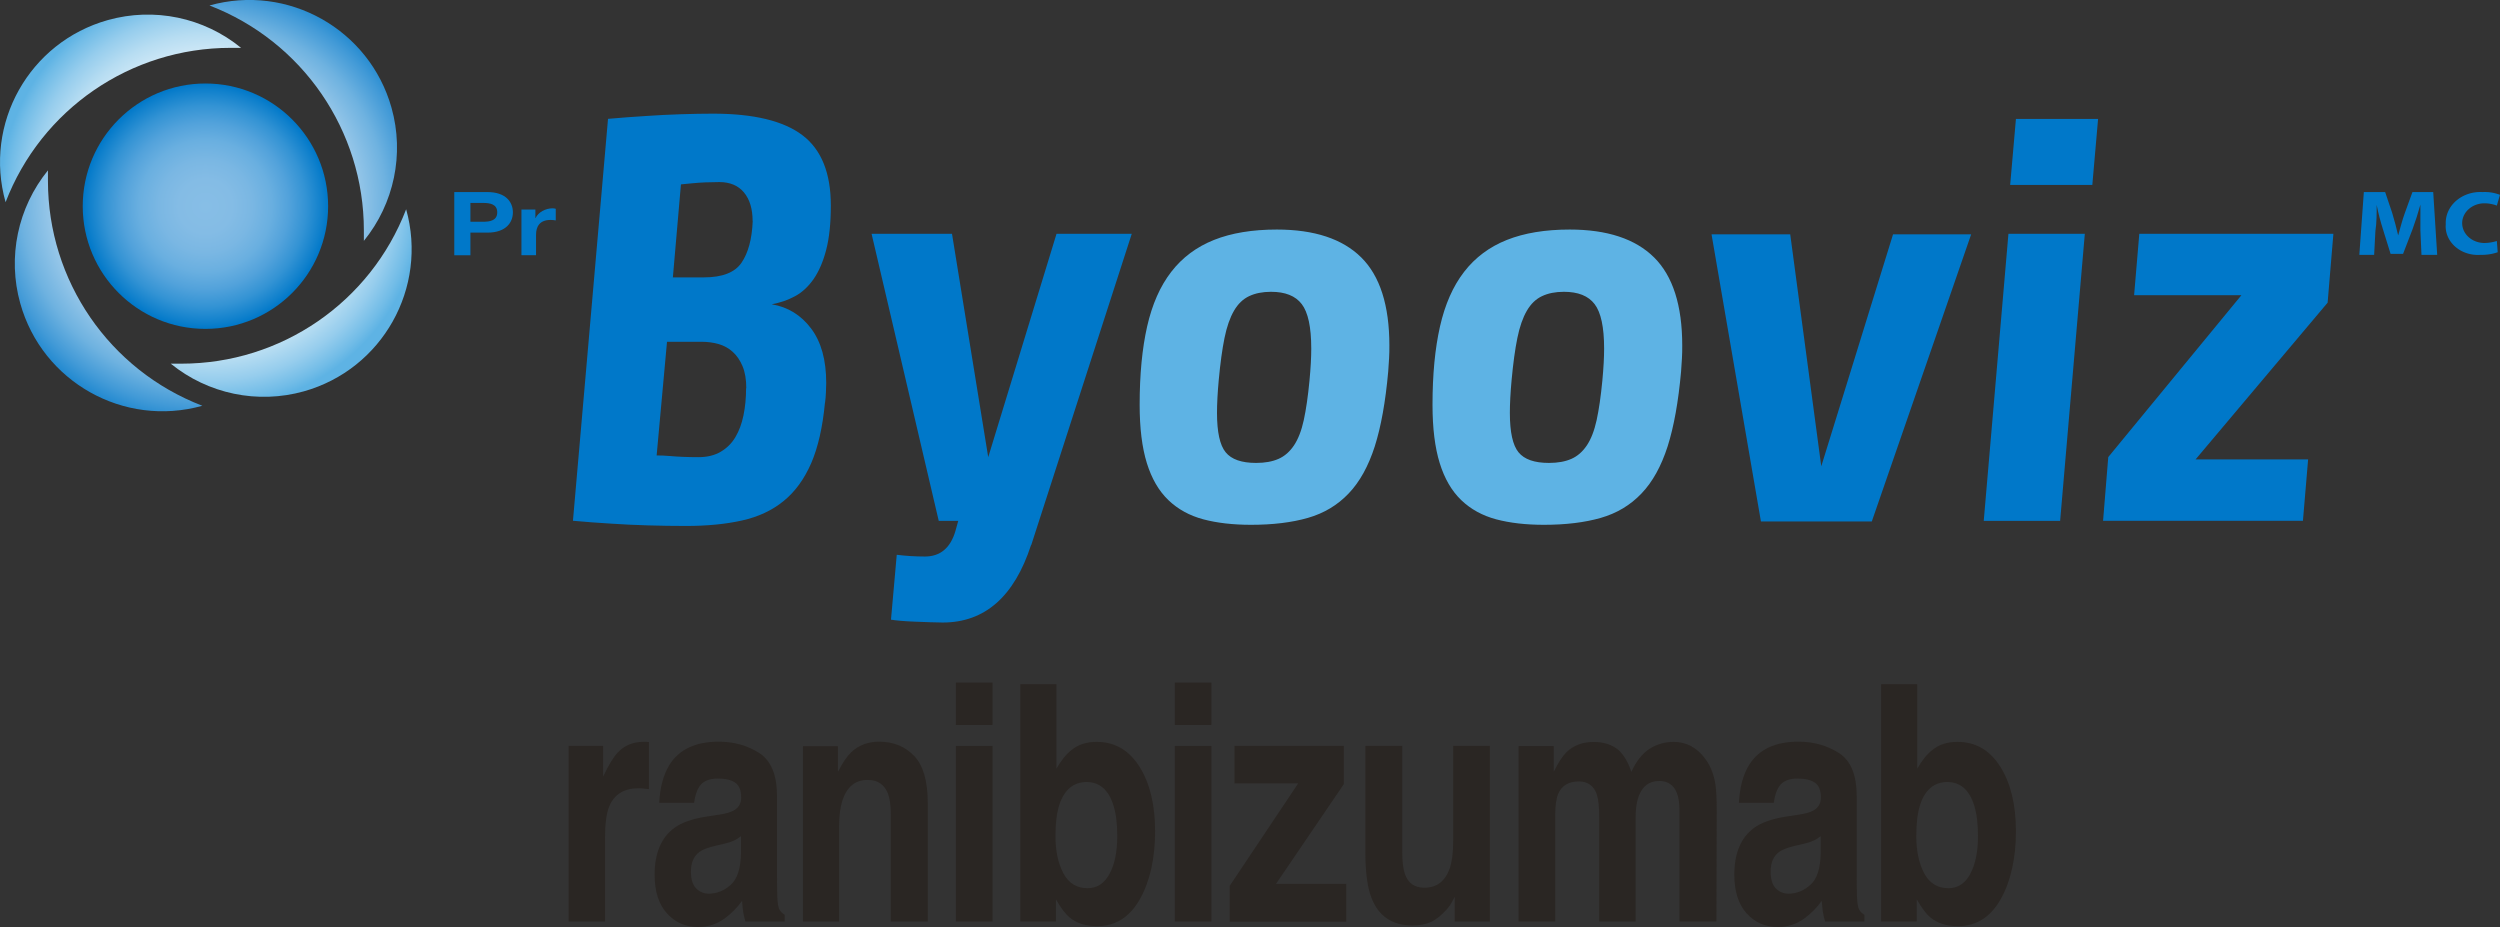 <?xml version="1.0" encoding="UTF-8" standalone="no"?>
<svg
   id="Layer_1"
   data-name="Layer 1"
   viewBox="0 0 260.19 96.48"
   version="1.1"
   sodipodi:docname="byooviz-logo.svg"
   inkscape:version="1.1.1 (3bf5ae0d25, 2021-09-20)"
   xmlns:inkscape="http://www.inkscape.org/namespaces/inkscape"
   xmlns:sodipodi="http://sodipodi.sourceforge.net/DTD/sodipodi-0.dtd"
   xmlns:xlink="http://www.w3.org/1999/xlink"
   xmlns="http://www.w3.org/2000/svg"
   xmlns:svg="http://www.w3.org/2000/svg">
  <rect x="0" y="0" width="260.19" height="96.48" fill="#333333" stroke="none"/>
  <sodipodi:namedview
     id="namedview168"
     pagecolor="#ffffff"
     bordercolor="#666666"
     borderopacity="1.0"
     inkscape:pageshadow="2"
     inkscape:pageopacity="0.0"
     inkscape:pagecheckerboard="0"
     showgrid="false"
     inkscape:zoom="2"
     inkscape:cx="-1"
     inkscape:cy="109.75"
     inkscape:window-width="1920"
     inkscape:window-height="1017"
     inkscape:window-x="-8"
     inkscape:window-y="-8"
     inkscape:window-maximized="1"
     inkscape:current-layer="Layer_1"
     showguides="true"
     inkscape:guide-bbox="true" />
  <defs
     id="defs101">
    <style
       id="style2">
      .cls-1 {
        fill: url(#radial-gradient-5);
      }

      .cls-2 {
        fill: url(#radial-gradient-4);
      }

      .cls-3 {
        fill: url(#radial-gradient);
      }

      .cls-4 {
        fill: #2a2623;
      }

      .cls-5 {
        fill: url(#radial-gradient-2);
      }

      .cls-6 {
        fill: url(#radial-gradient-3);
      }

      .cls-7 {
        fill: #5eb3e4;
      }

      .cls-8 {
        fill: #0078c9;
      }
    </style>
    <radialGradient
       id="radial-gradient"
       cx="21.38"
       cy="77.29"
       fx="21.38"
       fy="77.29"
       r="12.77"
       gradientTransform="translate(0 98.75) scale(1 -1)"
       gradientUnits="userSpaceOnUse">
      <stop
         offset="0"
         stop-color="#87bee6"
         id="stop4" />
      <stop
         offset=".22"
         stop-color="#84bce5"
         id="stop6" />
      <stop
         offset=".38"
         stop-color="#7ab7e3"
         id="stop8" />
      <stop
         offset=".54"
         stop-color="#69afe0"
         id="stop10" />
      <stop
         offset=".68"
         stop-color="#52a2db"
         id="stop12" />
      <stop
         offset=".82"
         stop-color="#3393d4"
         id="stop14" />
      <stop
         offset=".95"
         stop-color="#0f80cc"
         id="stop16" />
      <stop
         offset="1"
         stop-color="#0078c9"
         id="stop18" />
    </radialGradient>
    <radialGradient
       id="radial-gradient-2"
       cx="21.2"
       cy="77.73"
       fx="21.2"
       fy="77.73"
       r="24.65"
       gradientTransform="translate(0 98.75) scale(1 -1)"
       gradientUnits="userSpaceOnUse">
      <stop
         offset="0"
         stop-color="#e7f1f9"
         id="stop21" />
      <stop
         offset=".17"
         stop-color="#e4eff8"
         id="stop23" />
      <stop
         offset=".31"
         stop-color="#daeaf6"
         id="stop25" />
      <stop
         offset=".43"
         stop-color="#c9e1f3"
         id="stop27" />
      <stop
         offset=".55"
         stop-color="#b2d5ee"
         id="stop29" />
      <stop
         offset=".66"
         stop-color="#93c5e8"
         id="stop31" />
      <stop
         offset=".77"
         stop-color="#6eb2e0"
         id="stop33" />
      <stop
         offset=".87"
         stop-color="#429ad7"
         id="stop35" />
      <stop
         offset=".97"
         stop-color="#1080cc"
         id="stop37" />
      <stop
         offset="1"
         stop-color="#0078c9"
         id="stop39" />
    </radialGradient>
    <radialGradient
       id="radial-gradient-3"
       cx="21.2"
       cy="77.73"
       fx="21.2"
       fy="77.73"
       r="24.65"
       gradientTransform="translate(0 98.75) scale(1 -1)"
       gradientUnits="userSpaceOnUse">
      <stop
         offset="0"
         stop-color="#e7f1f9"
         id="stop42" />
      <stop
         offset=".17"
         stop-color="#e4eff8"
         id="stop44" />
      <stop
         offset=".31"
         stop-color="#daeaf6"
         id="stop46" />
      <stop
         offset=".43"
         stop-color="#c9e1f3"
         id="stop48" />
      <stop
         offset=".55"
         stop-color="#b2d5ee"
         id="stop50" />
      <stop
         offset=".66"
         stop-color="#93c5e8"
         id="stop52" />
      <stop
         offset=".77"
         stop-color="#6eb2e0"
         id="stop54" />
      <stop
         offset=".87"
         stop-color="#429ad7"
         id="stop56" />
      <stop
         offset=".97"
         stop-color="#1080cc"
         id="stop58" />
      <stop
         offset="1"
         stop-color="#0078c9"
         id="stop60" />
    </radialGradient>
    <radialGradient
       id="radial-gradient-4"
       cx="22.02"
       cy="78.31"
       fx="22.02"
       fy="78.31"
       r="22.03"
       gradientTransform="translate(0 98.75) scale(1 -1)"
       gradientUnits="userSpaceOnUse">
      <stop
         offset="0"
         stop-color="#fefefe"
         id="stop63" />
      <stop
         offset=".27"
         stop-color="#fbfdfe"
         id="stop65" />
      <stop
         offset=".42"
         stop-color="#f3f9fc"
         id="stop67" />
      <stop
         offset=".55"
         stop-color="#e5f2fa"
         id="stop69" />
      <stop
         offset=".67"
         stop-color="#d1e9f7"
         id="stop71" />
      <stop
         offset=".77"
         stop-color="#b7ddf2"
         id="stop73" />
      <stop
         offset=".87"
         stop-color="#96cded"
         id="stop75" />
      <stop
         offset=".96"
         stop-color="#71bce7"
         id="stop77" />
      <stop
         offset="1"
         stop-color="#5eb3e4"
         id="stop79" />
    </radialGradient>
    <radialGradient
       id="radial-gradient-5"
       cx="22.02"
       cy="78.31"
       fx="22.02"
       fy="78.31"
       r="22.03"
       gradientTransform="translate(0 98.75) scale(1 -1)"
       gradientUnits="userSpaceOnUse">
      <stop
         offset="0"
         stop-color="#fefefe"
         id="stop82" />
      <stop
         offset=".27"
         stop-color="#fbfdfe"
         id="stop84" />
      <stop
         offset=".42"
         stop-color="#f3f9fc"
         id="stop86" />
      <stop
         offset=".55"
         stop-color="#e5f2fa"
         id="stop88" />
      <stop
         offset=".67"
         stop-color="#d1e9f7"
         id="stop90" />
      <stop
         offset=".77"
         stop-color="#b7ddf2"
         id="stop92" />
      <stop
         offset=".87"
         stop-color="#96cded"
         id="stop94" />
      <stop
         offset=".96"
         stop-color="#71bce7"
         id="stop96" />
      <stop
         offset="1"
         stop-color="#5eb3e4"
         id="stop98" />
    </radialGradient>
    <clipPath
       id="clip-path"
       transform="translate(-523.68 -627.48)">
      <rect
         class="cls-1"
         width="1200"
         height="1527"
         id="rect4"
         x="0"
         y="0" />
    </clipPath>
    <clipPath
       id="clip-path-2"
       transform="translate(-523.68 -627.48)">
      <path
         class="cls-1"
         d="m 537.13,633.74 a 7.83,7.83 0 0 1 1.45,0.14 7.46,7.46 0 0 1 1.39,0.43 6.82,6.82 0 0 1 1.28,0.68 7.15,7.15 0 0 1 2,2 7.5,7.5 0 0 1 0.69,1.28 8.26,8.26 0 0 1 0.42,1.39 7.58,7.58 0 0 1 0,2.9 8.55,8.55 0 0 1 -0.36,1.44 7.5,7.5 0 0 1 -0.69,1.28 7.15,7.15 0 0 1 -2,2.05 6.82,6.82 0 0 1 -1.31,0.67 7.46,7.46 0 0 1 -1.39,0.43 7.58,7.58 0 0 1 -2.9,0 7.7,7.7 0 0 1 -1.39,-0.43 6.82,6.82 0 0 1 -1.28,-0.68 7.5,7.5 0 0 1 -2,-2.05 6.82,6.82 0 0 1 -0.68,-1.28 6.94,6.94 0 0 1 -0.42,-1.39 7.08,7.08 0 0 1 0,-2.9 6.75,6.75 0 0 1 0.42,-1.39 6.82,6.82 0 0 1 0.64,-1.31 7.5,7.5 0 0 1 2,-2 6.82,6.82 0 0 1 1.28,-0.68 7.7,7.7 0 0 1 1.39,-0.43 7.83,7.83 0 0 1 1.46,-0.15 z"
         id="path7" />
    </clipPath>
    <clipPath
       id="clip-path-3"
       transform="translate(-523.68 -627.48)">
      <path
         class="cls-1"
         d="M 537,653.23 A 8.93,8.93 0 0 1 527.61,639 v 0.64 a 14.57,14.57 0 0 0 9.39,13.59 z"
         id="path10" />
    </clipPath>
    <clipPath
       id="clip-path-4"
       transform="translate(-523.68 -627.48)">
      <path
         class="cls-1"
         d="m 537.38,629 a 8.93,8.93 0 0 1 9.33,14.24 V 642.6 A 14.57,14.57 0 0 0 537.38,629 Z"
         id="path13" />
    </clipPath>
    <clipPath
       id="clip-path-5"
       transform="translate(-523.68 -627.48)">
      <path
         class="cls-1"
         d="M 549.27,641.34 A 8.93,8.93 0 0 1 535,650.68 h 0.63 a 14.56,14.56 0 0 0 13.64,-9.34 z"
         id="path16" />
    </clipPath>
    <clipPath
       id="clip-path-6"
       transform="translate(-523.68 -627.48)">
      <path
         class="cls-1"
         d="m 525.05,640.92 a 8.93,8.93 0 0 1 14.24,-9.33 h -0.64 a 14.55,14.55 0 0 0 -13.6,9.33 z"
         id="path19" />
    </clipPath>
    <radialGradient
       inkscape:collect="always"
       xlink:href="#radial-gradient"
       id="radialGradient444"
       gradientUnits="userSpaceOnUse"
       gradientTransform="matrix(1,0,0,-1,0,98.75)"
       cx="21.38"
       cy="77.29"
       fx="21.38"
       fy="77.29"
       r="12.77" />
    <radialGradient
       inkscape:collect="always"
       xlink:href="#radial-gradient"
       id="radialGradient446"
       gradientUnits="userSpaceOnUse"
       gradientTransform="matrix(1,0,0,-1,0,98.75)"
       cx="21.38"
       cy="77.29"
       fx="21.38"
       fy="77.29"
       r="12.77" />
    <radialGradient
       inkscape:collect="always"
       xlink:href="#radial-gradient-2"
       id="radialGradient448"
       gradientUnits="userSpaceOnUse"
       gradientTransform="matrix(1,0,0,-1,0,98.75)"
       cx="21.2"
       cy="77.73"
       fx="21.2"
       fy="77.73"
       r="24.65" />
    <radialGradient
       inkscape:collect="always"
       xlink:href="#radial-gradient-2"
       id="radialGradient450"
       gradientUnits="userSpaceOnUse"
       gradientTransform="matrix(1,0,0,-1,0,98.75)"
       cx="21.2"
       cy="77.73"
       fx="21.2"
       fy="77.73"
       r="24.65" />
    <radialGradient
       inkscape:collect="always"
       xlink:href="#radial-gradient-3"
       id="radialGradient452"
       gradientUnits="userSpaceOnUse"
       gradientTransform="matrix(1,0,0,-1,0,98.75)"
       cx="21.2"
       cy="77.73"
       fx="21.2"
       fy="77.73"
       r="24.65" />
    <radialGradient
       inkscape:collect="always"
       xlink:href="#radial-gradient-3"
       id="radialGradient454"
       gradientUnits="userSpaceOnUse"
       gradientTransform="matrix(1,0,0,-1,0,98.75)"
       cx="21.2"
       cy="77.73"
       fx="21.2"
       fy="77.73"
       r="24.65" />
  </defs>
  <g
     id="g113">
    <circle
       class="cls-3"
       cx="21.38"
       cy="21.46"
       r="12.77"
       id="circle103" />
    <path
       class="cls-5"
       d="m21.06,42.23c-8.17,2.29-16.66-2.48-18.95-10.65-1.35-4.81-.27-9.97,2.88-13.85v1.1c0,10.38,6.38,19.68,16.07,23.4Z"
       id="path105" />
    <path
       class="cls-6"
       d="m21.8.57c8.17-2.29,16.66,2.48,18.95,10.65,1.35,4.81.27,9.97-2.88,13.85v-1.1c0-10.37-6.39-19.68-16.07-23.4Z"
       id="path107" />
    <path
       class="cls-2"
       d="m42.27,21.78c2.29,8.17-2.48,16.66-10.65,18.95-4.81,1.35-9.97.27-13.85-2.88h1.1c10.38,0,19.68-6.38,23.4-16.07Z"
       id="path109" />
    <path
       class="cls-1"
       d="m.58,21.04C-1.72,12.87,3.04,4.39,11.22,2.09c4.82-1.35,9.99-.28,13.87,2.89h-1.1c-10.38,0-19.69,6.38-23.41,16.07Z"
       id="path111" />
  </g>
  <path
     class="cls-8"
     d="m 85.86,41.9 c -0.24,2.55 -0.72,4.65 -1.43,6.3 -0.72,1.65 -1.67,2.97 -2.87,3.94 -1.19,0.98 -2.64,1.65 -4.33,2.03 -1.69,0.38 -3.64,0.57 -5.83,0.57 -1.28,0 -2.6,-0.02 -3.97,-0.06 -1.37,-0.04 -2.64,-0.1 -3.8,-0.18 -1.35,-0.08 -2.69,-0.18 -4,-0.3 l 3.65,-41.83 c 1.35,-0.12 2.69,-0.22 4,-0.3 1.15,-0.08 2.35,-0.14 3.59,-0.18 1.23,-0.04 2.35,-0.06 3.35,-0.06 4.22,0 7.32,0.75 9.29,2.24 1.97,1.49 2.96,3.93 2.96,7.32 0,1.83 -0.16,3.37 -0.48,4.6 -0.32,1.24 -0.76,2.25 -1.31,3.05 -0.56,0.8 -1.21,1.4 -1.94,1.79 -0.74,0.4 -1.54,0.68 -2.42,0.84 1.67,0.28 3.04,1.12 4.09,2.51 1.06,1.4 1.58,3.29 1.58,5.68 0,0.24 -0.01,0.57 -0.03,0.99 -0.02,0.42 -0.05,0.77 -0.09,1.05 z m -8.19,-1.49 c 0,-0.92 -0.13,-1.68 -0.39,-2.3 C 77.02,37.49 76.68,37 76.26,36.62 75.84,36.24 75.35,35.97 74.8,35.81 74.24,35.65 73.64,35.57 73.01,35.57 H 69.42 L 68.34,47.4 c 0.44,0 0.9,0.02 1.37,0.06 0.44,0.04 0.91,0.07 1.4,0.09 0.5,0.02 1.03,0.03 1.58,0.03 0.92,0 1.69,-0.19 2.33,-0.57 0.64,-0.38 1.15,-0.89 1.52,-1.52 0.38,-0.64 0.66,-1.39 0.84,-2.27 0.18,-0.88 0.27,-1.81 0.27,-2.81 z m 0.66,-17.39 c 0,-1.27 -0.3,-2.27 -0.9,-2.99 -0.6,-0.72 -1.45,-1.08 -2.57,-1.08 -0.48,0 -0.96,0.01 -1.43,0.03 -0.48,0.02 -0.92,0.05 -1.31,0.09 -0.44,0.04 -0.86,0.08 -1.25,0.12 l -0.84,9.68 h 3.23 c 1.91,0 3.22,-0.51 3.91,-1.52 0.7,-1.02 1.09,-2.46 1.17,-4.33 z"
     id="path115" />
  <path
     class="cls-8"
     d="m 107.31,56.72 c -1.75,5.38 -4.82,8.07 -9.2,8.07 -0.32,0 -0.75,-0.01 -1.29,-0.03 -0.54,-0.02 -1.08,-0.04 -1.61,-0.06 -0.54,-0.02 -1.04,-0.05 -1.49,-0.09 -0.46,-0.04 -0.79,-0.08 -0.99,-0.12 l 0.6,-6.75 c 0.96,0.12 1.93,0.18 2.93,0.18 1.59,0 2.65,-0.88 3.17,-2.63 l 0.3,-1.08 H 97.7 L 90.71,24.33 h 8.37 l 3.77,23.25 7.11,-23.25 h 7.83 l -10.46,32.39 z"
     id="path117" />
  <path
     class="cls-7"
     d="m 144.6,35.98 c 0,0.44 0,0.88 -0.03,1.31 -0.02,0.44 -0.05,0.9 -0.09,1.37 -0.28,3.15 -0.75,5.75 -1.4,7.8 -0.66,2.05 -1.56,3.69 -2.72,4.9 -1.16,1.22 -2.57,2.06 -4.24,2.54 -1.67,0.48 -3.65,0.72 -5.92,0.72 -1.87,0 -3.53,-0.19 -4.96,-0.57 -1.43,-0.38 -2.65,-1.05 -3.64,-2 -1,-0.96 -1.74,-2.24 -2.24,-3.85 -0.5,-1.61 -0.75,-3.64 -0.75,-6.07 0,-3.15 0.26,-5.87 0.78,-8.16 0.52,-2.29 1.35,-4.18 2.51,-5.68 1.15,-1.49 2.64,-2.6 4.45,-3.32 1.81,-0.72 3.99,-1.08 6.54,-1.08 3.9,0 6.83,0.97 8.78,2.9 1.95,1.93 2.93,4.99 2.93,9.17 z m -8.31,3.59 c 0.12,-1.27 0.18,-2.37 0.18,-3.29 0,-2.23 -0.33,-3.77 -0.99,-4.63 -0.66,-0.86 -1.72,-1.28 -3.2,-1.28 -0.88,0 -1.63,0.15 -2.27,0.45 -0.64,0.3 -1.17,0.81 -1.58,1.52 -0.42,0.72 -0.75,1.66 -0.99,2.84 -0.24,1.18 -0.44,2.64 -0.6,4.39 -0.12,1.31 -0.18,2.45 -0.18,3.41 0,1.99 0.3,3.36 0.9,4.09 0.6,0.74 1.65,1.11 3.17,1.11 0.92,0 1.69,-0.14 2.33,-0.42 0.64,-0.28 1.17,-0.75 1.61,-1.4 0.44,-0.66 0.78,-1.53 1.02,-2.63 0.24,-1.1 0.44,-2.48 0.6,-4.15 z"
     id="path119" />
  <path
     class="cls-7"
     d="m 175.08,35.98 c 0,0.44 0,0.88 -0.03,1.31 -0.02,0.44 -0.05,0.9 -0.09,1.37 -0.28,3.15 -0.75,5.75 -1.4,7.8 -0.66,2.05 -1.56,3.69 -2.72,4.9 -1.16,1.22 -2.57,2.06 -4.24,2.54 -1.67,0.48 -3.65,0.72 -5.92,0.72 -1.87,0 -3.53,-0.19 -4.96,-0.57 -1.43,-0.38 -2.65,-1.05 -3.64,-2 -1,-0.96 -1.74,-2.24 -2.24,-3.85 -0.5,-1.61 -0.75,-3.64 -0.75,-6.07 0,-3.15 0.26,-5.87 0.78,-8.16 0.52,-2.29 1.35,-4.18 2.51,-5.68 1.15,-1.49 2.64,-2.6 4.45,-3.32 1.81,-0.72 3.99,-1.08 6.54,-1.08 3.9,0 6.83,0.97 8.78,2.9 1.95,1.93 2.93,4.99 2.93,9.17 z m -8.31,3.59 c 0.12,-1.27 0.18,-2.37 0.18,-3.29 0,-2.23 -0.33,-3.77 -0.99,-4.63 -0.66,-0.86 -1.72,-1.28 -3.2,-1.28 -0.88,0 -1.63,0.15 -2.27,0.45 -0.64,0.3 -1.17,0.81 -1.58,1.52 -0.42,0.72 -0.75,1.66 -0.99,2.84 -0.24,1.18 -0.44,2.64 -0.6,4.39 -0.12,1.31 -0.18,2.45 -0.18,3.41 0,1.99 0.3,3.36 0.9,4.09 0.6,0.74 1.65,1.11 3.17,1.11 0.92,0 1.69,-0.14 2.33,-0.42 0.64,-0.28 1.17,-0.75 1.61,-1.4 0.44,-0.66 0.78,-1.53 1.02,-2.63 0.24,-1.1 0.44,-2.48 0.6,-4.15 z"
     id="path121" />
  <path
     class="cls-8"
     d="m 194.8,54.27 h -11.53 l -5.14,-29.88 h 8.19 l 3.23,24.14 7.47,-24.14 h 8.13 l -10.34,29.88 z"
     id="path123" />
  <path
     class="cls-8"
     d="m 206.46,54.21 2.57,-29.88 h 7.95 l -2.57,29.88 z m 2.75,-34.96 0.6,-6.87 h 8.55 l -0.6,6.87 z"
     id="path125" />
  <path
     class="cls-8"
     d="m 228.51,47.81 h 11.71 l -0.54,6.39 h -20.8 l 0.54,-6.63 13.86,-16.85 h -11.17 l 0.54,-6.39 h 20.2 l -0.6,7.17 z"
     id="path127" />
  <path
     class="cls-8"
     d="m 251.906,23.984 c 0,-0.785 0,-1.671 0,-2.69 v 0 c -0.226,0.835 -0.527,1.771 -0.809,2.54 l -0.997,2.59 h -1.297 l -0.79,-2.54 c -0.244,-0.769 -0.489,-1.671 -0.658,-2.556 v 0 c 0,0.886 0,1.905 -0.132,2.707 l -0.132,2.49 h -1.542 l 0.47,-6.533 h 2.219 l 0.733,2.172 c 0.226,0.769 0.451,1.571 0.621,2.339 v 0 c 0.207,-0.752 0.451,-1.671 0.696,-2.339 l 0.79,-2.172 h 2.162 l 0.414,6.533 h -1.636 z"
     id="path84"
     style="fill:#0078c9;fill-opacity:1;stroke-width:1.773" />
  <path
     class="cls-8"
     d="m 259.951,26.252 a 4.559,4.051 0 0 1 -1.802,0.272 3.352,2.978 0 0 1 -3.604,-3.203 3.604,3.203 0 0 1 3.838,-3.331 3.947,3.507 0 0 1 1.802,0.288 l -0.324,1.121 a 3.28,2.914 0 0 0 -1.334,-0.24 2.325,2.066 0 0 0 0,4.131 4.019,3.571 0 0 0 1.334,-0.208 z"
     id="path86"
     style="fill:#0078c9;fill-opacity:1;stroke-width:1.699" />
  <g
     id="g153">
    <path
       class="cls-4"
       d="m67.22,77.2s.16.01.32.03v4.9c-.24-.03-.45-.06-.63-.07-.19-.01-.33-.02-.45-.02-1.51,0-2.53.63-3.05,1.88-.29.7-.44,1.79-.44,3.25v8.74h-3.79v-18.28h3.59v3.19c.58-1.22,1.09-2.05,1.52-2.5.7-.75,1.62-1.12,2.75-1.12.07,0,.13,0,.18,0Z"
       id="path131" />
    <path
       class="cls-4"
       d="m74.83,84.79c.7-.11,1.2-.25,1.5-.42.54-.29.81-.74.81-1.36,0-.75-.21-1.27-.62-1.55-.41-.29-1.02-.43-1.83-.43-.9,0-1.54.28-1.91.84-.27.41-.45.97-.54,1.68h-3.63c.08-1.6.43-2.91,1.06-3.94,1-1.61,2.71-2.42,5.14-2.42,1.58,0,2.99.4,4.22,1.19,1.23.79,1.84,2.29,1.84,4.5v8.39c0,.58,0,1.29.03,2.11.03.63.1,1.05.22,1.28.12.22.31.41.55.55v.7h-4.09c-.11-.37-.19-.72-.24-1.04-.04-.32-.08-.69-.11-1.11-.52.72-1.12,1.32-1.81,1.83-.81.59-1.73.89-2.76.89-1.31,0-2.39-.47-3.25-1.42-.85-.95-1.28-2.28-1.28-4.02,0-2.25.69-3.88,2.06-4.88.75-.55,1.86-.94,3.32-1.17l1.29-.2Zm2.3,2.23c-.24.19-.48.34-.73.46s-.58.23-1.01.33l-.86.2c-.8.18-1.38.4-1.73.65-.59.44-.89,1.11-.89,2.03,0,.82.18,1.41.54,1.77.36.36.8.55,1.32.55.82,0,1.58-.3,2.27-.91.69-.6,1.05-1.71,1.08-3.3v-1.78Z"
       id="path133" />
    <path
       class="cls-4"
       d="m95.15,78.68c.94.99,1.41,2.63,1.41,4.92v12.31h-3.85v-11.12c0-.96-.1-1.7-.3-2.21-.37-.94-1.07-1.41-2.1-1.41-1.27,0-2.14.69-2.61,2.06-.24.73-.37,1.66-.37,2.78v9.9h-3.76v-18.25h3.64v2.67c.48-.94.94-1.62,1.37-2.03.77-.74,1.75-1.11,2.93-1.11,1.48,0,2.69.5,3.63,1.48Z"
       id="path135" />
    <path
       class="cls-4"
       d="m103.3,75.45h-3.82v-4.41h3.82v4.41Zm-3.82,2.18h3.82v18.28h-3.82v-18.28Z"
       id="path137" />
    <path
       class="cls-4"
       d="m118.61,79.82c1.08,1.73,1.61,3.97,1.61,6.71s-.53,5.2-1.59,7.06c-1.06,1.87-2.54,2.8-4.44,2.8-1.19,0-2.15-.3-2.88-.91-.43-.36-.9-.98-1.41-1.88v2.3h-3.71v-24.69h3.76v8.79c.48-.85,1-1.5,1.58-1.95.68-.56,1.55-.84,2.6-.84,1.9,0,3.39.87,4.47,2.6Zm-3.14,11.14c.54-1,.81-2.3.81-3.93,0-1.3-.13-2.37-.4-3.22-.51-1.61-1.44-2.42-2.79-2.42s-2.32.79-2.84,2.37c-.27.84-.4,1.92-.4,3.25,0,1.57.28,2.86.83,3.89.55,1.03,1.39,1.54,2.52,1.54.98,0,1.73-.5,2.28-1.49Z"
       id="path139" />
    <path
       class="cls-4"
       d="m126.08,75.45h-3.81v-4.41h3.81v4.41Zm-3.81,2.18h3.81v18.28h-3.81v-18.28Z"
       id="path141" />
    <path
       class="cls-4"
       d="m128.48,81.52v-3.89h11.38v3.98l-7.06,10.38h7.31v3.93h-12.13v-3.72l7.13-10.67h-6.63Z"
       id="path143" />
    <path
       class="cls-4"
       d="m145.94,77.63v11.02c0,1.04.1,1.82.29,2.35.34.93,1.01,1.39,2.01,1.39,1.28,0,2.15-.66,2.63-1.98.25-.72.37-1.66.37-2.83v-9.95h3.82v18.28h-3.66v-2.58c-.03.06-.12.22-.26.5-.14.28-.31.53-.5.74-.59.67-1.16,1.13-1.7,1.38-.55.25-1.19.37-1.93.37-2.12,0-3.55-.97-4.29-2.92-.41-1.07-.62-2.66-.62-4.75v-11.02h3.85Z"
       id="path145" />
    <path
       class="cls-4"
       d="m176.04,77.69c.62.31,1.17.86,1.68,1.64.4.64.68,1.42.82,2.35.09.62.13,1.52.13,2.7l-.03,11.52h-3.85v-11.64c0-.69-.09-1.26-.26-1.71-.33-.85-.95-1.27-1.85-1.27-1.04,0-1.76.55-2.15,1.64-.2.58-.3,1.28-.3,2.1v10.89h-3.79v-10.89c0-1.08-.09-1.87-.26-2.37-.32-.88-.94-1.32-1.86-1.32-1.07,0-1.8.44-2.16,1.32-.2.5-.3,1.25-.3,2.25v11h-3.81v-18.25h3.66v2.67c.47-.95.91-1.63,1.32-2.03.73-.72,1.68-1.07,2.84-1.07,1.1,0,1.99.31,2.67.92.55.57.96,1.3,1.24,2.2.49-1.07,1.1-1.86,1.84-2.37.77-.5,1.64-.76,2.59-.76.63,0,1.26.16,1.87.47Z"
       id="path147" />
    <path
       class="cls-4"
       d="m187.2,84.79c.7-.11,1.2-.25,1.5-.42.54-.29.81-.74.81-1.36,0-.75-.21-1.27-.62-1.55-.41-.29-1.02-.43-1.83-.43-.9,0-1.54.28-1.91.84-.27.41-.45.97-.54,1.68h-3.63c.08-1.6.43-2.91,1.06-3.94,1-1.61,2.71-2.42,5.14-2.42,1.58,0,2.99.4,4.22,1.19,1.23.79,1.84,2.29,1.84,4.5v8.39c0,.58,0,1.29.03,2.11.03.63.1,1.05.22,1.28s.31.41.55.55v.7h-4.09c-.11-.37-.19-.72-.24-1.04-.04-.32-.08-.69-.11-1.11-.52.72-1.12,1.32-1.81,1.83-.81.59-1.73.89-2.76.89-1.31,0-2.39-.47-3.25-1.42-.85-.95-1.28-2.28-1.28-4.02,0-2.25.69-3.88,2.06-4.88.75-.55,1.86-.94,3.32-1.17l1.29-.2Zm2.3,2.23c-.24.19-.48.34-.73.46s-.58.23-1.01.33l-.86.2c-.8.18-1.38.4-1.73.65-.59.44-.89,1.11-.89,2.03,0,.82.18,1.41.54,1.77.36.36.8.55,1.32.55.82,0,1.58-.3,2.27-.91.69-.6,1.05-1.71,1.08-3.3v-1.78Z"
       id="path149" />
    <path
       class="cls-4"
       d="m208.2,79.82c1.08,1.73,1.61,3.97,1.61,6.71s-.53,5.2-1.59,7.06c-1.06,1.87-2.54,2.8-4.44,2.8-1.19,0-2.15-.3-2.88-.91-.43-.36-.9-.98-1.41-1.88v2.3h-3.71v-24.69h3.76v8.79c.48-.85,1-1.5,1.58-1.95.68-.56,1.55-.84,2.6-.84,1.9,0,3.39.87,4.47,2.6Zm-3.15,11.14c.54-1,.81-2.3.81-3.93,0-1.3-.13-2.37-.4-3.22-.51-1.61-1.44-2.42-2.79-2.42s-2.32.79-2.83,2.37c-.27.84-.4,1.92-.4,3.25,0,1.57.28,2.86.83,3.89.55,1.03,1.39,1.54,2.52,1.54.98,0,1.73-.5,2.28-1.49Z"
       id="path151" />
  </g>
  <g
     id="g165">
    <path
       class="cls-8"
       d="m47.28,19.99h3.45c1.91,0,2.65,1.04,2.65,2.11s-.74,2.11-2.65,2.11h-1.77v2.36h-1.68v-6.57Zm1.68,3.09h1.31c.78,0,1.48-.15,1.48-.98s-.7-.98-1.48-.98h-1.31v1.97Z"
       id="path161" />
    <path
       class="cls-8"
       d="m54.27,21.81h1.45v.88h.02c.28-.6,1.03-1.01,1.77-1.01.11,0,.24.02.33.05v1.21c-.14-.03-.37-.05-.55-.05-1.12,0-1.5.69-1.5,1.53v2.14h-1.52v-4.76Z"
       id="path163" />
  </g>
</svg>
